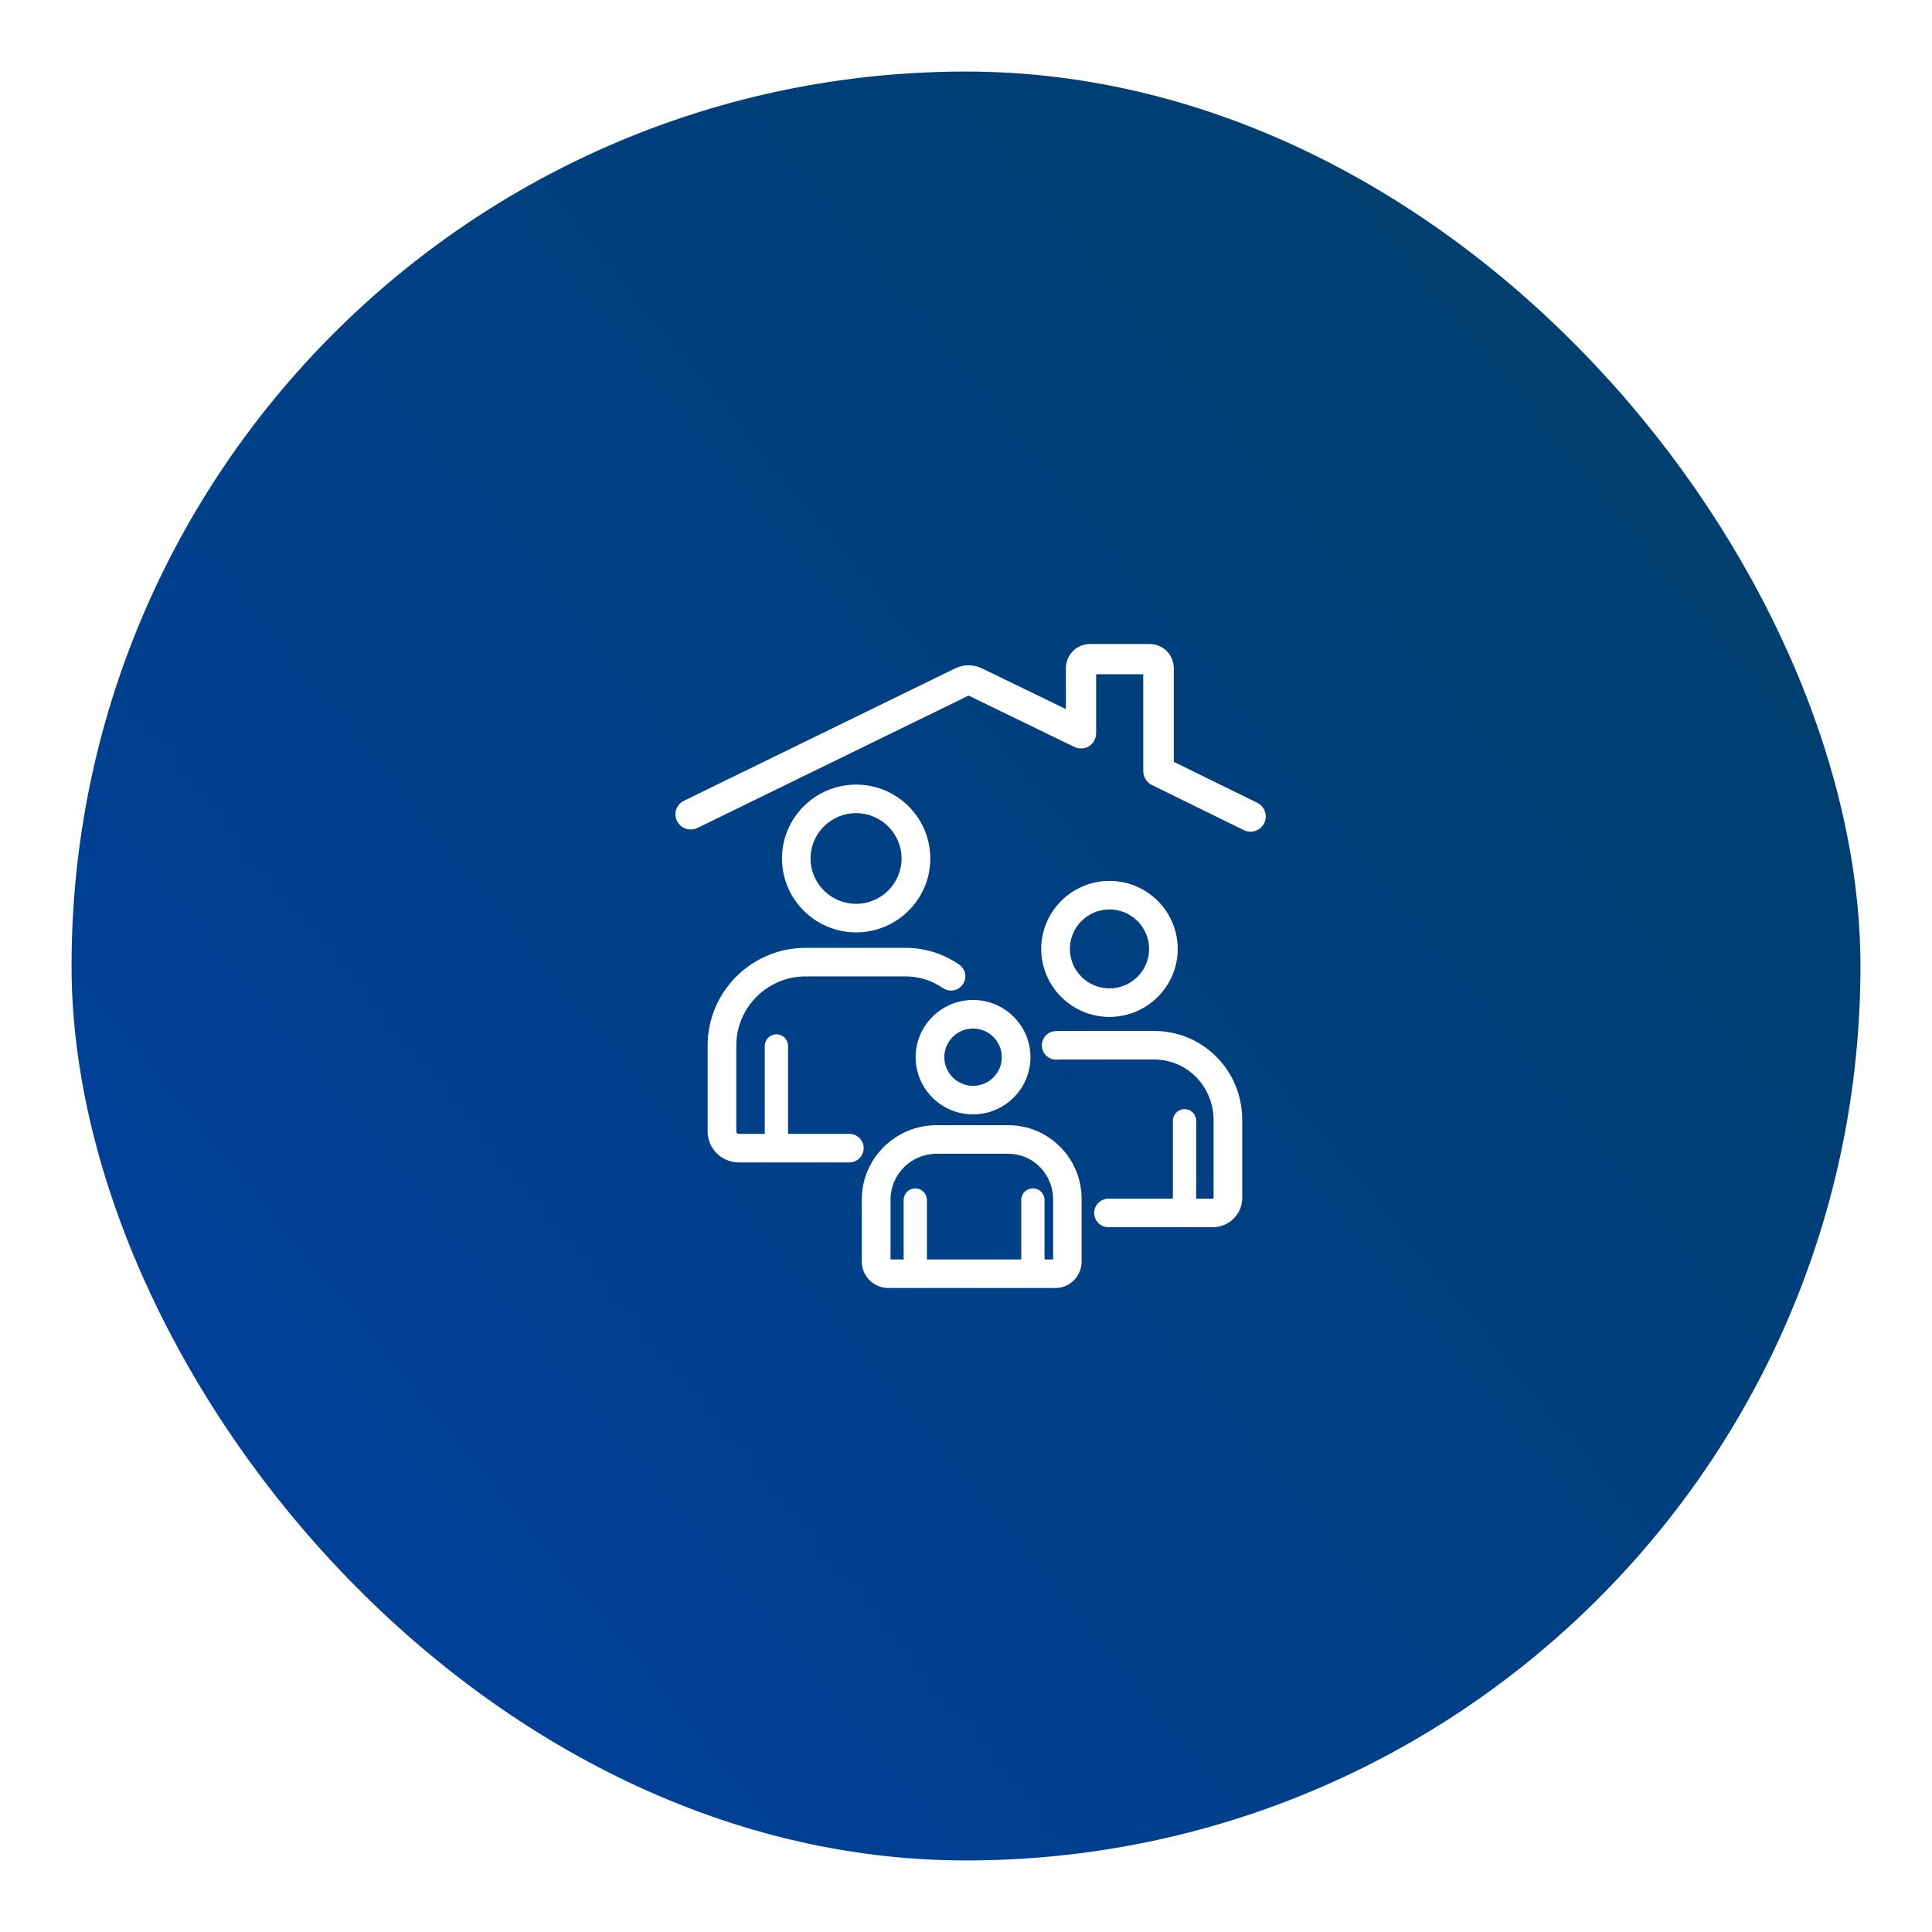 <svg width="108" height="108" viewBox="0 0 108 108" fill="none" xmlns="http://www.w3.org/2000/svg">
<g filter="url(#filter0_d_14744_816)">
<rect x="4" y="1" width="100" height="100" rx="50" fill="url(#paint0_linear_14744_816)"/>
<path d="M52.005 44.99C52.005 42.71 50.142 40.859 47.859 40.859C45.571 40.859 43.713 42.715 43.713 44.99C43.713 47.27 45.576 49.121 47.859 49.121C50.142 49.121 52.005 47.27 52.005 44.99ZM45.31 44.99C45.31 43.593 46.452 42.455 47.854 42.455C49.256 42.455 50.398 43.593 50.398 44.99C50.398 46.387 49.256 47.525 47.854 47.525C46.452 47.525 45.31 46.387 45.31 44.99Z" fill="white"/>
<path d="M47.478 60.383H44.053V55.468C44.053 55.109 43.763 54.82 43.402 54.82C43.041 54.82 42.751 55.109 42.751 55.468V60.383H41.294C41.229 60.383 41.159 60.333 41.159 60.248V55.448C41.159 53.318 42.901 51.581 45.039 51.581H50.598C51.374 51.581 52.065 51.796 52.711 52.235C52.852 52.33 53.007 52.375 53.162 52.375C53.417 52.375 53.668 52.255 53.823 52.026C54.074 51.661 53.978 51.167 53.613 50.918C52.706 50.299 51.69 49.985 50.598 49.985H45.039C42.015 49.985 39.556 52.435 39.556 55.448V60.248C39.556 61.202 40.338 61.98 41.294 61.98H47.478C47.919 61.98 48.28 61.621 48.28 61.181C48.28 60.742 47.919 60.383 47.478 60.383Z" fill="white"/>
<path d="M62.021 53.847C64.124 53.847 65.836 52.14 65.836 50.045C65.836 47.949 64.124 46.243 62.021 46.243C59.917 46.243 58.205 47.949 58.205 50.045C58.205 52.14 59.917 53.847 62.021 53.847ZM62.021 47.839C63.243 47.839 64.234 48.827 64.234 50.045C64.234 51.262 63.243 52.25 62.021 52.25C60.799 52.25 59.807 51.262 59.807 50.045C59.807 48.827 60.799 47.839 62.021 47.839Z" fill="white"/>
<path d="M68.019 56.097C67.088 55.149 65.842 54.63 64.504 54.63H59.497C59.457 54.63 59.422 54.63 59.381 54.63C59.257 54.625 59.111 54.625 58.946 54.645C58.505 54.695 58.195 55.094 58.245 55.533C58.295 55.937 58.64 56.237 59.041 56.237C59.071 56.237 59.106 56.237 59.136 56.232C59.186 56.227 59.261 56.227 59.346 56.227H64.499C65.401 56.227 66.242 56.576 66.868 57.215C67.494 57.854 67.839 58.712 67.839 59.63V63.965C67.839 63.991 67.829 64.006 67.799 64.006H66.868V59.65C66.868 59.291 66.577 59.001 66.217 59.001C65.857 59.001 65.566 59.291 65.566 59.65V64.006H61.966C61.525 64.006 61.164 64.365 61.164 64.804C61.164 65.243 61.525 65.602 61.966 65.602H67.799C68.706 65.602 69.442 64.869 69.442 63.965V59.63C69.447 58.287 68.941 57.035 68.019 56.097Z" fill="white"/>
<path d="M51.184 56.097C51.184 57.863 52.626 59.295 54.394 59.295C56.166 59.295 57.604 57.858 57.604 56.097C57.604 54.331 56.162 52.899 54.394 52.899C52.621 52.899 51.184 54.336 51.184 56.097ZM54.394 54.496C55.28 54.496 56.002 55.214 56.002 56.097C56.002 56.98 55.28 57.699 54.394 57.699C53.508 57.699 52.787 56.98 52.787 56.097C52.787 55.214 53.508 54.496 54.394 54.496Z" fill="white"/>
<path d="M59.281 61.127C58.505 60.333 57.464 59.899 56.352 59.899H52.351C50.047 59.899 48.174 61.765 48.174 64.06V67.523C48.174 68.337 48.841 69 49.657 69H59.001C59.807 69 60.463 68.337 60.463 67.523V64.06C60.473 62.948 60.047 61.905 59.281 61.127ZM52.356 61.496H56.357C57.033 61.496 57.669 61.76 58.14 62.244C58.61 62.728 58.871 63.372 58.871 64.06V67.404H58.39V64.081C58.39 63.721 58.1 63.432 57.739 63.432C57.378 63.432 57.088 63.721 57.088 64.081V67.404H51.815V64.081C51.815 63.721 51.524 63.432 51.164 63.432C50.803 63.432 50.513 63.721 50.513 64.081V67.404H49.782V64.06C49.782 62.644 50.934 61.496 52.356 61.496Z" fill="white"/>
<path d="M70.284 41.877L65.616 39.587V34.362C65.616 33.599 65.015 33 64.249 33H60.949C60.183 33 59.582 33.599 59.582 34.362V36.638L54.89 34.362C54.414 34.133 53.873 34.133 53.397 34.362L38.234 41.762C37.814 41.967 37.638 42.475 37.844 42.895C37.994 43.194 38.294 43.369 38.61 43.369C38.735 43.369 38.865 43.339 38.986 43.284L54.144 35.884L60.053 38.753C60.062 38.758 60.073 38.763 60.082 38.768C60.088 38.768 60.093 38.773 60.098 38.773C60.118 38.783 60.143 38.788 60.163 38.798C60.168 38.798 60.173 38.803 60.178 38.803C60.203 38.808 60.223 38.818 60.248 38.823H60.258C60.283 38.828 60.308 38.833 60.338 38.833C60.368 38.838 60.393 38.838 60.423 38.838C60.448 38.838 60.478 38.838 60.503 38.833H60.523C60.543 38.833 60.569 38.828 60.589 38.823H60.603C60.629 38.818 60.648 38.813 60.669 38.808C60.678 38.803 60.688 38.803 60.693 38.798C60.709 38.793 60.724 38.788 60.738 38.783C60.748 38.778 60.754 38.778 60.764 38.773C60.784 38.763 60.804 38.753 60.824 38.743C60.829 38.738 60.834 38.738 60.844 38.733C60.859 38.723 60.879 38.713 60.894 38.703C60.899 38.698 60.904 38.698 60.909 38.693C60.949 38.663 60.989 38.633 61.024 38.598C61.029 38.593 61.029 38.593 61.034 38.589C61.049 38.574 61.064 38.553 61.079 38.538C61.079 38.534 61.084 38.534 61.084 38.529C61.099 38.509 61.114 38.489 61.13 38.468C61.13 38.464 61.134 38.464 61.134 38.459C61.144 38.444 61.154 38.424 61.164 38.409C61.169 38.399 61.174 38.394 61.179 38.384C61.184 38.379 61.184 38.374 61.189 38.369C61.194 38.364 61.194 38.359 61.194 38.354C61.199 38.339 61.209 38.324 61.214 38.304C61.219 38.294 61.225 38.284 61.225 38.274C61.23 38.259 61.234 38.244 61.239 38.229C61.244 38.214 61.244 38.204 61.249 38.189C61.254 38.174 61.254 38.164 61.259 38.149C61.265 38.134 61.265 38.119 61.265 38.105C61.265 38.094 61.27 38.079 61.27 38.07C61.27 38.049 61.27 38.035 61.275 38.015C61.275 38.01 61.275 38.005 61.275 37.995V34.691H63.908V40.13C63.908 40.145 63.908 40.165 63.913 40.18C63.913 40.19 63.913 40.205 63.919 40.215C63.919 40.23 63.923 40.245 63.923 40.26C63.923 40.275 63.929 40.29 63.934 40.3C63.939 40.31 63.939 40.325 63.944 40.335C63.949 40.35 63.953 40.365 63.959 40.38C63.964 40.39 63.964 40.4 63.968 40.41C63.974 40.425 63.979 40.44 63.989 40.454C63.994 40.464 63.999 40.475 64.004 40.484C64.008 40.499 64.019 40.514 64.024 40.525C64.029 40.535 64.039 40.549 64.044 40.559C64.049 40.57 64.059 40.584 64.064 40.594C64.074 40.609 64.084 40.619 64.094 40.634C64.099 40.644 64.109 40.654 64.114 40.659C64.124 40.674 64.134 40.684 64.149 40.699C64.154 40.709 64.164 40.714 64.169 40.719C64.179 40.729 64.194 40.739 64.204 40.754C64.214 40.764 64.224 40.769 64.229 40.779C64.239 40.789 64.254 40.794 64.264 40.804C64.274 40.814 64.289 40.819 64.299 40.829C64.309 40.834 64.319 40.839 64.329 40.849C64.344 40.859 64.359 40.864 64.374 40.873C64.379 40.873 64.379 40.878 64.384 40.878L69.527 43.404C69.647 43.464 69.777 43.493 69.903 43.493C70.218 43.493 70.519 43.319 70.669 43.019C70.879 42.595 70.704 42.086 70.284 41.877Z" fill="white"/>
</g>
<defs>
<filter id="filter0_d_14744_816" x="0" y="0" width="108" height="108" filterUnits="userSpaceOnUse" color-interpolation-filters="sRGB">
<feFlood flood-opacity="0" result="BackgroundImageFix"/>
<feColorMatrix in="SourceAlpha" type="matrix" values="0 0 0 0 0 0 0 0 0 0 0 0 0 0 0 0 0 0 127 0" result="hardAlpha"/>
<feOffset dy="3"/>
<feGaussianBlur stdDeviation="2"/>
<feComposite in2="hardAlpha" operator="out"/>
<feColorMatrix type="matrix" values="0 0 0 0 0 0 0 0 0 0 0 0 0 0 0 0 0 0 0.16 0"/>
<feBlend mode="normal" in2="BackgroundImageFix" result="effect1_dropShadow_14744_816"/>
<feBlend mode="normal" in="SourceGraphic" in2="effect1_dropShadow_14744_816" result="shape"/>
</filter>
<linearGradient id="paint0_linear_14744_816" x1="16.742" y1="76" x2="86.242" y2="19" gradientUnits="userSpaceOnUse">
<stop stop-color="#004097"/>
<stop offset="1" stop-color="#003F70"/>
</linearGradient>
</defs>
</svg>
